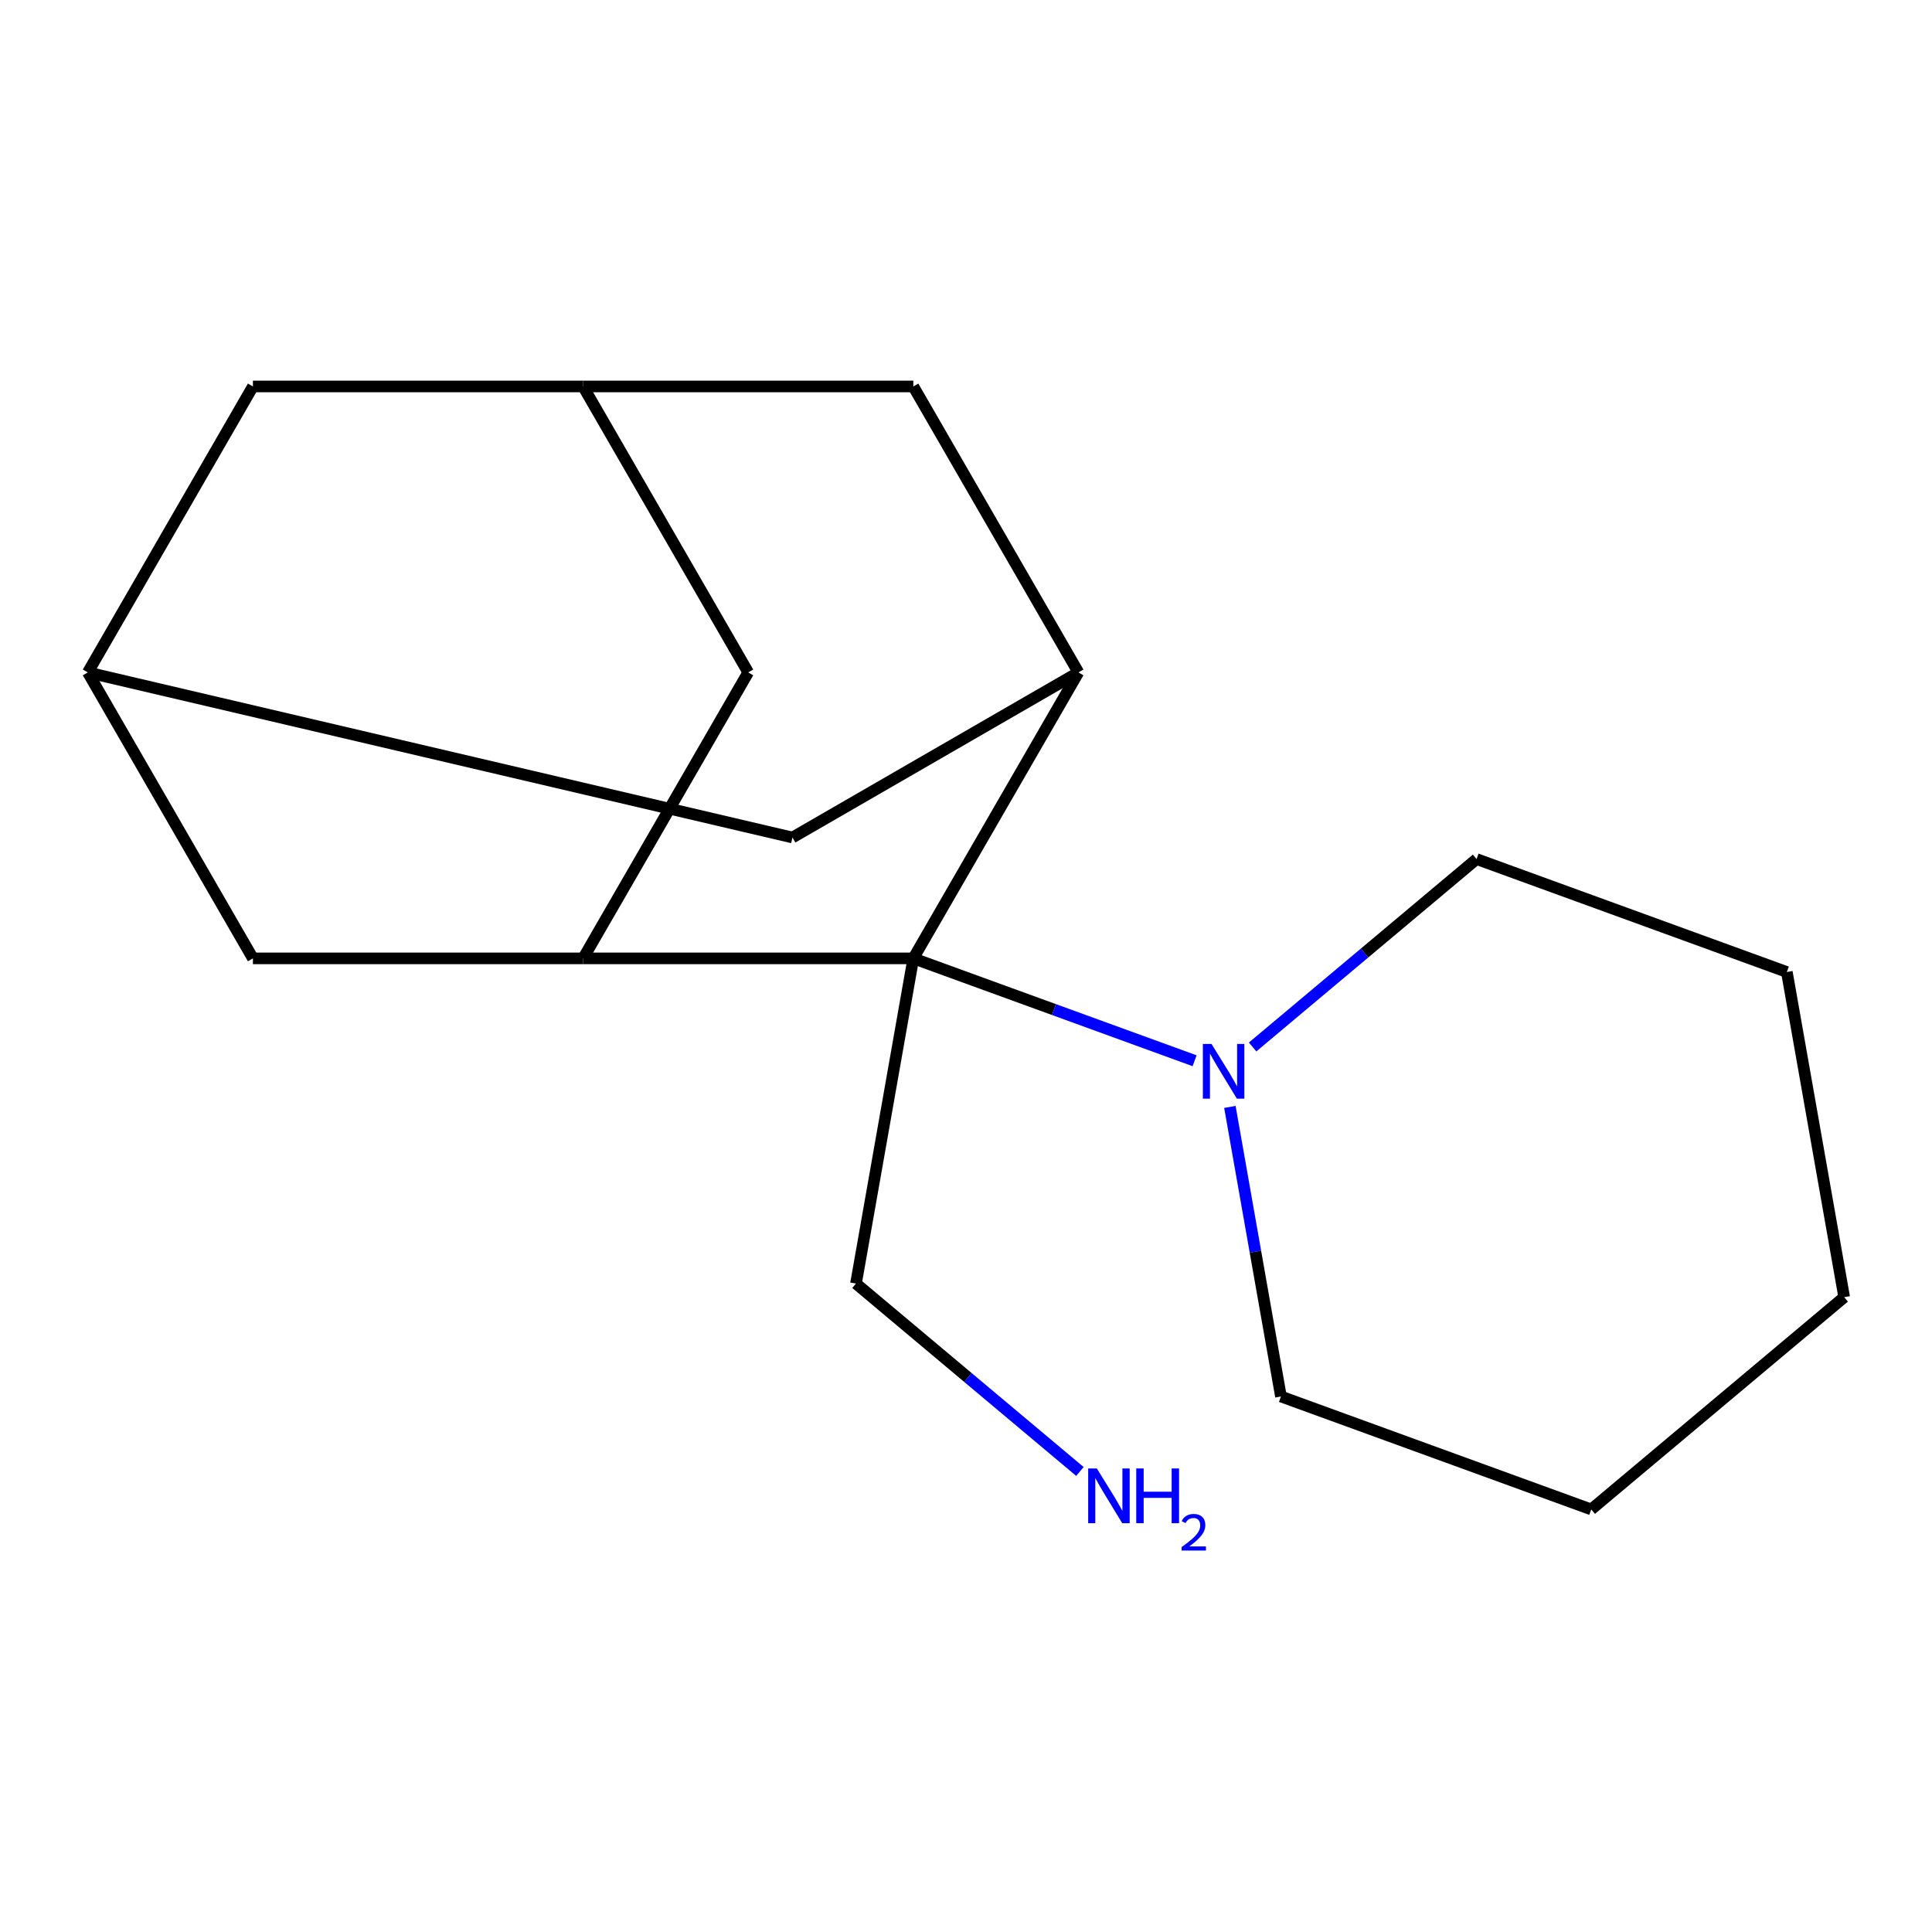 <?xml version='1.0' encoding='iso-8859-1'?>
<svg version='1.1' baseProfile='full'
              xmlns='http://www.w3.org/2000/svg'
                      xmlns:rdkit='http://www.rdkit.org/xml'
                      xmlns:xlink='http://www.w3.org/1999/xlink'
                  xml:space='preserve'
width='1000px' height='1000px' viewBox='0 0 1000 1000'>
<!-- END OF HEADER -->
<rect style='opacity:1.0;fill:#FFFFFF;stroke:none' width='1000' height='1000' x='0' y='0'> </rect>
<path class='bond-0' d='M 472.733,496.054 L 558.189,348.04' style='fill:none;fill-rule:evenodd;stroke:#000000;stroke-width:6px;stroke-linecap:butt;stroke-linejoin:miter;stroke-opacity:1' />
<path class='bond-1' d='M 472.733,496.054 L 301.822,496.054' style='fill:none;fill-rule:evenodd;stroke:#000000;stroke-width:6px;stroke-linecap:butt;stroke-linejoin:miter;stroke-opacity:1' />
<path class='bond-2' d='M 472.733,496.054 L 545.529,522.549' style='fill:none;fill-rule:evenodd;stroke:#000000;stroke-width:6px;stroke-linecap:butt;stroke-linejoin:miter;stroke-opacity:1' />
<path class='bond-2' d='M 545.529,522.549 L 618.324,549.045' style='fill:none;fill-rule:evenodd;stroke:#0000FF;stroke-width:6px;stroke-linecap:butt;stroke-linejoin:miter;stroke-opacity:1' />
<path class='bond-10' d='M 472.733,496.054 L 443.055,664.368' style='fill:none;fill-rule:evenodd;stroke:#000000;stroke-width:6px;stroke-linecap:butt;stroke-linejoin:miter;stroke-opacity:1' />
<path class='bond-6' d='M 558.189,348.04 L 410.175,433.496' style='fill:none;fill-rule:evenodd;stroke:#000000;stroke-width:6px;stroke-linecap:butt;stroke-linejoin:miter;stroke-opacity:1' />
<path class='bond-8' d='M 558.189,348.04 L 472.733,200.026' style='fill:none;fill-rule:evenodd;stroke:#000000;stroke-width:6px;stroke-linecap:butt;stroke-linejoin:miter;stroke-opacity:1' />
<path class='bond-5' d='M 301.822,496.054 L 387.277,348.04' style='fill:none;fill-rule:evenodd;stroke:#000000;stroke-width:6px;stroke-linecap:butt;stroke-linejoin:miter;stroke-opacity:1' />
<path class='bond-7' d='M 301.822,496.054 L 130.91,496.054' style='fill:none;fill-rule:evenodd;stroke:#000000;stroke-width:6px;stroke-linecap:butt;stroke-linejoin:miter;stroke-opacity:1' />
<path class='bond-12' d='M 636.587,572.942 L 649.801,647.883' style='fill:none;fill-rule:evenodd;stroke:#0000FF;stroke-width:6px;stroke-linecap:butt;stroke-linejoin:miter;stroke-opacity:1' />
<path class='bond-12' d='M 649.801,647.883 L 663.016,722.824' style='fill:none;fill-rule:evenodd;stroke:#000000;stroke-width:6px;stroke-linecap:butt;stroke-linejoin:miter;stroke-opacity:1' />
<path class='bond-13' d='M 648.35,541.911 L 706.306,493.28' style='fill:none;fill-rule:evenodd;stroke:#0000FF;stroke-width:6px;stroke-linecap:butt;stroke-linejoin:miter;stroke-opacity:1' />
<path class='bond-13' d='M 706.306,493.28 L 764.263,444.649' style='fill:none;fill-rule:evenodd;stroke:#000000;stroke-width:6px;stroke-linecap:butt;stroke-linejoin:miter;stroke-opacity:1' />
<path class='bond-3' d='M 45.455,348.04 L 410.175,433.496' style='fill:none;fill-rule:evenodd;stroke:#000000;stroke-width:6px;stroke-linecap:butt;stroke-linejoin:miter;stroke-opacity:1' />
<path class='bond-18' d='M 45.455,348.04 L 130.91,496.054' style='fill:none;fill-rule:evenodd;stroke:#000000;stroke-width:6px;stroke-linecap:butt;stroke-linejoin:miter;stroke-opacity:1' />
<path class='bond-20' d='M 45.455,348.04 L 130.91,200.026' style='fill:none;fill-rule:evenodd;stroke:#000000;stroke-width:6px;stroke-linecap:butt;stroke-linejoin:miter;stroke-opacity:1' />
<path class='bond-4' d='M 301.822,200.026 L 472.733,200.026' style='fill:none;fill-rule:evenodd;stroke:#000000;stroke-width:6px;stroke-linecap:butt;stroke-linejoin:miter;stroke-opacity:1' />
<path class='bond-9' d='M 301.822,200.026 L 130.91,200.026' style='fill:none;fill-rule:evenodd;stroke:#000000;stroke-width:6px;stroke-linecap:butt;stroke-linejoin:miter;stroke-opacity:1' />
<path class='bond-17' d='M 301.822,200.026 L 387.277,348.04' style='fill:none;fill-rule:evenodd;stroke:#000000;stroke-width:6px;stroke-linecap:butt;stroke-linejoin:miter;stroke-opacity:1' />
<path class='bond-11' d='M 443.055,664.368 L 501.011,713' style='fill:none;fill-rule:evenodd;stroke:#000000;stroke-width:6px;stroke-linecap:butt;stroke-linejoin:miter;stroke-opacity:1' />
<path class='bond-11' d='M 501.011,713 L 558.967,761.631' style='fill:none;fill-rule:evenodd;stroke:#0000FF;stroke-width:6px;stroke-linecap:butt;stroke-linejoin:miter;stroke-opacity:1' />
<path class='bond-15' d='M 663.016,722.824 L 823.62,781.279' style='fill:none;fill-rule:evenodd;stroke:#000000;stroke-width:6px;stroke-linecap:butt;stroke-linejoin:miter;stroke-opacity:1' />
<path class='bond-14' d='M 764.263,444.649 L 924.867,503.104' style='fill:none;fill-rule:evenodd;stroke:#000000;stroke-width:6px;stroke-linecap:butt;stroke-linejoin:miter;stroke-opacity:1' />
<path class='bond-16' d='M 924.867,503.104 L 954.545,671.419' style='fill:none;fill-rule:evenodd;stroke:#000000;stroke-width:6px;stroke-linecap:butt;stroke-linejoin:miter;stroke-opacity:1' />
<path class='bond-19' d='M 823.62,781.279 L 954.545,671.419' style='fill:none;fill-rule:evenodd;stroke:#000000;stroke-width:6px;stroke-linecap:butt;stroke-linejoin:miter;stroke-opacity:1' />
<path  class='atom-3' d='M 627.077 540.349
L 636.357 555.349
Q 637.277 556.829, 638.757 559.509
Q 640.237 562.189, 640.317 562.349
L 640.317 540.349
L 644.077 540.349
L 644.077 568.669
L 640.197 568.669
L 630.237 552.269
Q 629.077 550.349, 627.837 548.149
Q 626.637 545.949, 626.277 545.269
L 626.277 568.669
L 622.597 568.669
L 622.597 540.349
L 627.077 540.349
' fill='#0000FF'/>
<path  class='atom-12' d='M 567.72 760.068
L 577 775.068
Q 577.92 776.548, 579.4 779.228
Q 580.88 781.908, 580.96 782.068
L 580.96 760.068
L 584.72 760.068
L 584.72 788.388
L 580.84 788.388
L 570.88 771.988
Q 569.72 770.068, 568.48 767.868
Q 567.28 765.668, 566.92 764.988
L 566.92 788.388
L 563.24 788.388
L 563.24 760.068
L 567.72 760.068
' fill='#0000FF'/>
<path  class='atom-12' d='M 588.12 760.068
L 591.96 760.068
L 591.96 772.108
L 606.44 772.108
L 606.44 760.068
L 610.28 760.068
L 610.28 788.388
L 606.44 788.388
L 606.44 775.308
L 591.96 775.308
L 591.96 788.388
L 588.12 788.388
L 588.12 760.068
' fill='#0000FF'/>
<path  class='atom-12' d='M 611.653 787.395
Q 612.339 785.626, 613.976 784.649
Q 615.613 783.646, 617.883 783.646
Q 620.708 783.646, 622.292 785.177
Q 623.876 786.708, 623.876 789.427
Q 623.876 792.199, 621.817 794.787
Q 619.784 797.374, 615.56 800.436
L 624.193 800.436
L 624.193 802.548
L 611.6 802.548
L 611.6 800.779
Q 615.085 798.298, 617.144 796.45
Q 619.23 794.602, 620.233 792.939
Q 621.236 791.275, 621.236 789.559
Q 621.236 787.764, 620.339 786.761
Q 619.441 785.758, 617.883 785.758
Q 616.379 785.758, 615.375 786.365
Q 614.372 786.972, 613.659 788.319
L 611.653 787.395
' fill='#0000FF'/>
</svg>

